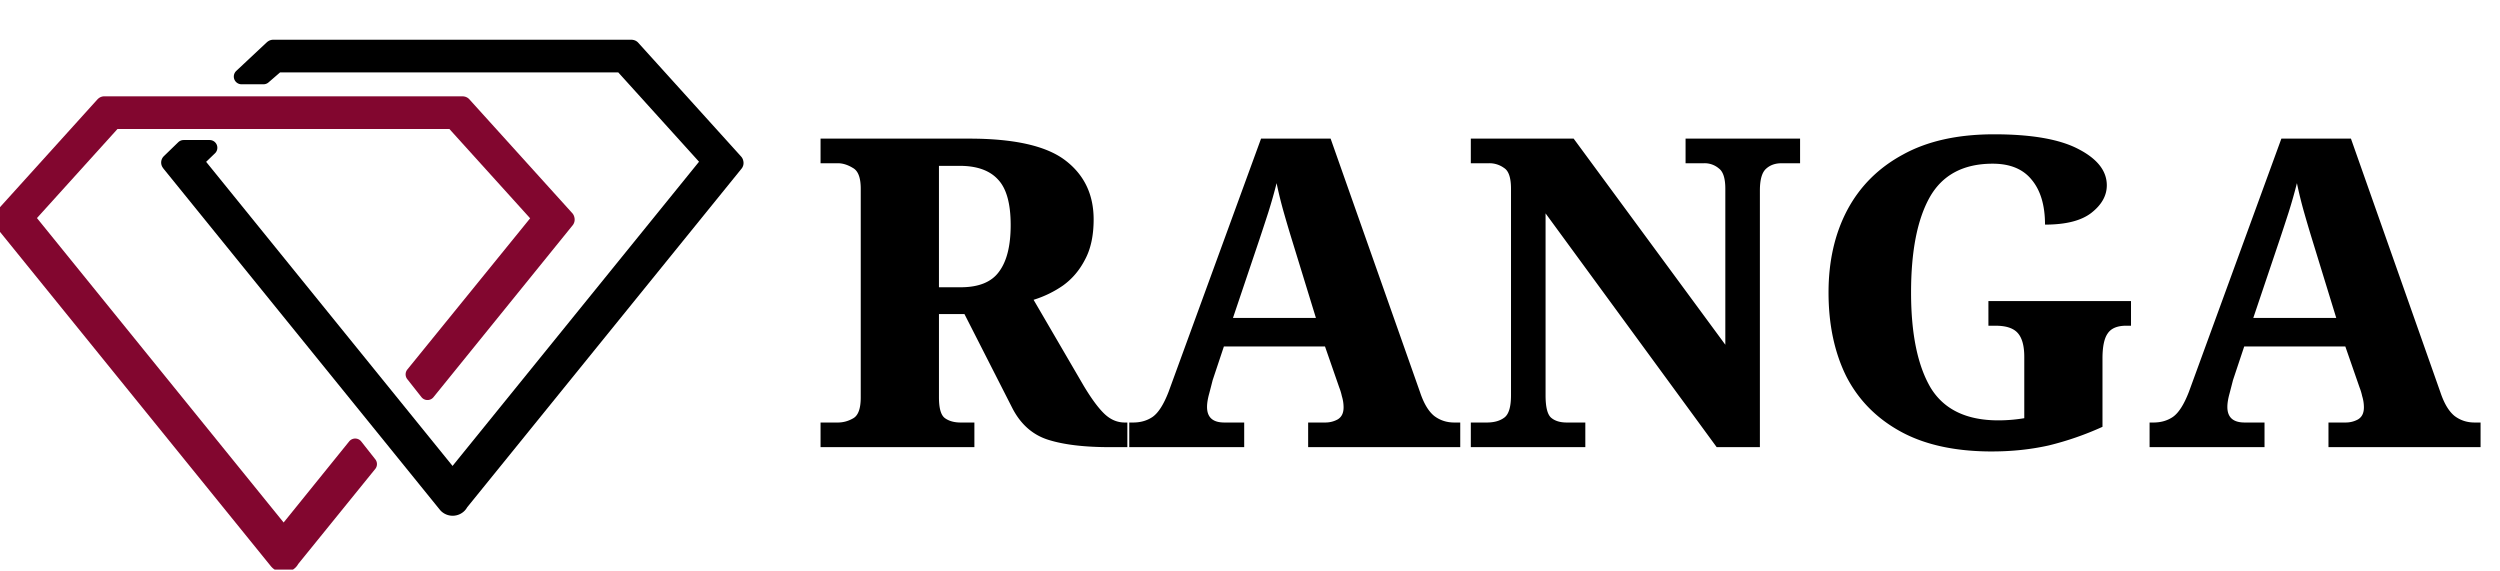<svg width="162" height="37" fill="none" xmlns="http://www.w3.org/2000/svg"><g clip-path="url(#prefix__clip0_103_322)"><path d="M53.172 28.975v-1.596h1.12c.355 0 .69-.094 1.008-.28.317-.187.476-.635.476-1.344V12.23c0-.71-.168-1.158-.504-1.344-.336-.206-.663-.308-.98-.308h-1.12V8.983h9.632c2.912 0 4.984.466 6.216 1.4 1.232.933 1.848 2.212 1.848 3.836 0 1.045-.187 1.913-.56 2.604-.355.69-.83 1.25-1.428 1.68a6.913 6.913 0 01-1.904.924l3.248 5.572c.504.84.952 1.446 1.344 1.82.392.373.83.56 1.316.56h.168v1.596h-1.148c-1.643 0-2.968-.159-3.976-.476-1.008-.318-1.783-.999-2.324-2.044l-3.108-6.104h-1.652v5.404c0 .709.13 1.157.392 1.344.261.186.597.28 1.008.28h.896v1.596h-9.968zm9.072-10.36c1.176 0 2.007-.336 2.492-1.008.504-.672.756-1.68.756-3.024 0-1.382-.27-2.362-.812-2.94-.541-.598-1.372-.896-2.492-.896h-1.344v7.868h1.4zm10.932 10.36v-1.596h.252c.485 0 .905-.122 1.26-.364.373-.262.718-.803 1.036-1.624l5.992-16.408h4.508l5.796 16.436c.243.728.55 1.241.924 1.54.373.28.802.42 1.288.42h.392v1.596h-9.856v-1.596h1.12c.28 0 .541-.066.784-.196.261-.15.392-.411.392-.784 0-.243-.037-.486-.112-.728a3.476 3.476 0 00-.168-.56l-.924-2.66h-6.552l-.728 2.184c-.056.224-.13.513-.224.868-.093.336-.14.625-.14.868 0 .672.373 1.008 1.12 1.008h1.288v1.596h-7.448zm6.72-8.372h5.376l-1.54-5.012a83.508 83.508 0 01-.532-1.792 26.466 26.466 0 01-.476-1.932c-.15.597-.327 1.222-.532 1.876-.205.634-.401 1.232-.588 1.792l-1.708 5.068zm15.413 8.372v-1.596h1.036c.466 0 .84-.103 1.12-.308.298-.206.448-.691.448-1.456V12.23c0-.71-.15-1.158-.448-1.344a1.612 1.612 0 00-.98-.308h-1.176V8.983h6.664l9.828 13.356V12.23c0-.672-.14-1.111-.42-1.316a1.415 1.415 0 00-.952-.336h-1.204V8.983h7.42v1.596h-1.204c-.411 0-.747.121-1.008.364-.262.242-.392.709-.392 1.4v16.632h-2.8l-11.088-15.148v11.788c0 .765.121 1.25.364 1.456.242.205.578.308 1.008.308h1.204v1.596h-7.42zm33.764.28c-2.371 0-4.34-.43-5.908-1.288-1.568-.859-2.744-2.054-3.528-3.584-.766-1.55-1.148-3.36-1.148-5.432 0-2.016.401-3.79 1.204-5.32.821-1.55 2.025-2.754 3.612-3.612 1.586-.878 3.556-1.316 5.908-1.316 2.426 0 4.246.317 5.46.952 1.232.634 1.848 1.418 1.848 2.352 0 .672-.336 1.269-1.008 1.792-.654.504-1.652.756-2.996.756 0-1.251-.29-2.222-.868-2.912-.56-.691-1.4-1.036-2.52-1.036-1.904 0-3.267.728-4.088 2.184-.803 1.437-1.204 3.49-1.204 6.16 0 2.669.42 4.722 1.26 6.16.858 1.418 2.324 2.128 4.396 2.128.56 0 1.12-.047 1.68-.14v-3.976c0-.71-.14-1.223-.42-1.54-.28-.318-.756-.476-1.428-.476h-.476V19.51h9.24v1.596h-.308c-.579 0-.98.168-1.204.504-.224.317-.336.858-.336 1.624v4.424a19.705 19.705 0 01-3.472 1.204c-1.158.261-2.39.392-3.696.392zm10.22-.28v-1.596h.252c.485 0 .905-.122 1.26-.364.373-.262.719-.803 1.036-1.624l5.992-16.408h4.508l5.796 16.436c.243.728.551 1.241.924 1.54.373.28.803.42 1.288.42h.392v1.596h-9.856v-1.596h1.12c.28 0 .541-.066.784-.196.261-.15.392-.411.392-.784 0-.243-.037-.486-.112-.728a3.476 3.476 0 00-.168-.56l-.924-2.66h-6.552l-.728 2.184c-.056.224-.131.513-.224.868-.093.336-.14.625-.14.868 0 .672.373 1.008 1.12 1.008h1.288v1.596h-7.448zm6.72-8.372h5.376l-1.54-5.012a85.27 85.27 0 01-.532-1.792 26.466 26.466 0 01-.476-1.932 32.845 32.845 0 01-.532 1.876 192.45 192.45 0 01-.588 1.792l-1.708 5.068z" fill="#000"/><path d="M17.7 3.076a.08.08 0 00-.06.027c-.003.002-.006.001-.008.003l-1.981 1.855h1.422l.89-.77h22.322l5.67 6.271-16.63 20.525-3.716-4.585L12.68 10.445l.904-.871h-1.684l-.937.908a.074.074 0 00.008.108l.01.009c.004.006.001.014.006.02l13.704 16.913 4.155 5.129.013.013c.024.034.05.067.082.096.227.207.585.2.802-.018a.545.545 0 00.108-.152l17.813-21.986c.022-.027.02-.06.01-.09a.076.076 0 00-.019-.044l-6.668-7.376a.082.082 0 00-.063-.026l-.006-.003h-23.22z" fill="#000" stroke="#000" stroke-linejoin="round"/><path d="M6.755 6.742a.08.08 0 00-.06.027l-.007.004L.02 14.149a.075.075 0 00.008.108l.01.009c.003.007.001.014.006.02l17.859 22.042.013.014a.584.584 0 00.884.078.545.545 0 00.107-.153l5.02-6.194-.911-1.156-4.636 5.736-16.643-20.54 5.655-6.255h21.95l5.669 6.27-8.227 10.131.917 1.163 9.02-11.14c.021-.027.02-.06.01-.09a.075.075 0 00-.019-.045l-6.668-7.376a.082.082 0 00-.063-.026l-.006-.003H6.755z" fill="#82062F" stroke="#82062F" stroke-linejoin="round"/></g><defs><clipPath id="prefix__clip0_103_322"><path fill="#fff" d="M0 0h162v36.911H0z"/></clipPath></defs></svg>